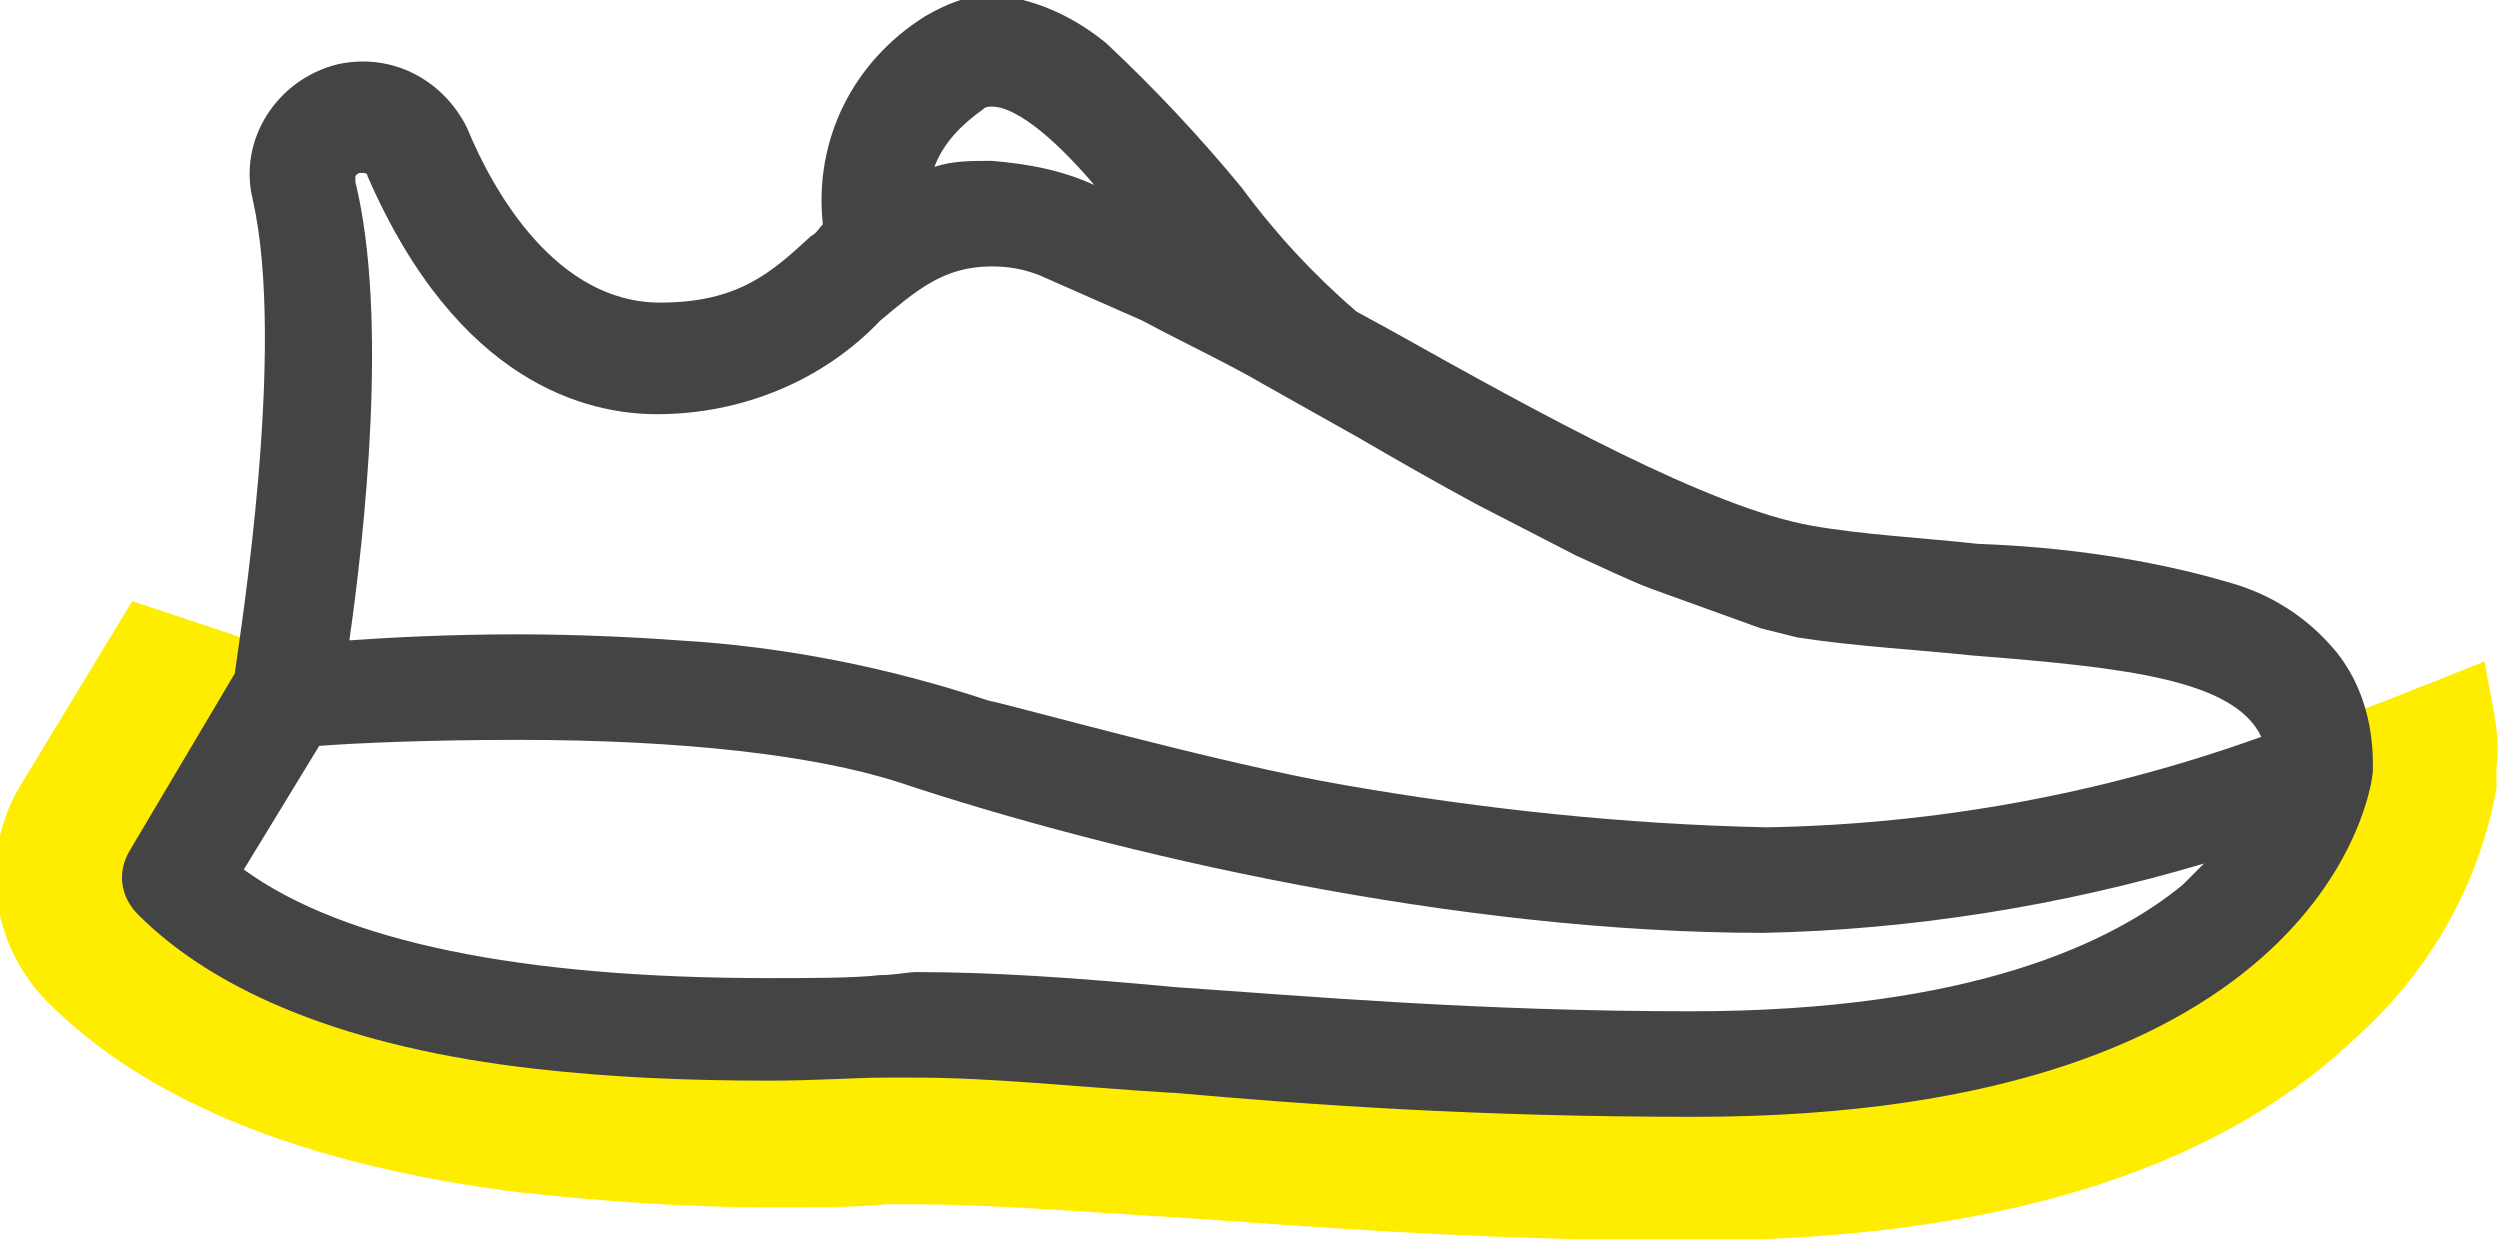 <?xml version="1.0" encoding="utf-8"?>
<!-- Generator: Adobe Illustrator 26.1.0, SVG Export Plug-In . SVG Version: 6.00 Build 0)  -->
<svg version="1.1" id="Ebene_1" xmlns="http://www.w3.org/2000/svg" xmlns:xlink="http://www.w3.org/1999/xlink" x="0px" y="0px"
	 viewBox="0 0 82.9 41.1" style="enable-background:new 0 0 82.9 41.1;" xml:space="preserve">
<style type="text/css">
	.st0{fill:#FFED00;}
	.st1{fill:#444444;}
</style>
<g id="Icon_Laufsohle" transform="translate(-2405.215 -2373.866)">
	<path id="Pfad_428" class="st0" d="M2487.9,2397.4l-0.3-1.6l-1.5,0.6c-0.8,0.3-1.7,0.7-2.6,1l-0.1,0l-0.9,0.3l0.1,1
		c0,0.2,0,0.3,0,0.5v0c0,0,0,0,0,0.1c-0.4,2-1.5,3.8-3.1,5c-2.6,2.4-7.8,5.2-18.2,5.2c-7.2,0-12.7-0.4-17.2-0.8h-0.1
		c-3.2-0.2-5.9-0.5-8.5-0.5c-0.2,0-0.6,0-1,0h-0.1c-0.9,0-2.2,0.1-3.7,0.1c-2.5,0-5.1-0.1-7.6-0.4c-5.8-0.7-9.9-2.3-12.4-4.7
		c-0.1-0.1-0.2-0.4-0.1-0.5l3.6-6.1l0-0.2c0-0.2,0.1-0.5,0.2-1l-4.8-1.6l-3.7,6.1c-1.4,2.3-1,5.3,0.9,7.2c3.3,3.3,8.5,5.4,15.6,6.3
		c2.8,0.3,5.5,0.5,8.3,0.5c1.6,0,3,0,3.9-0.1h0.1c0.3,0,0.7,0,0.8,0c2.3,0,5,0.2,8.1,0.4h0.1c4.6,0.3,10.2,0.8,17.6,0.8
		c9.8,0,17.2-2.2,21.9-6.6c2.5-2.2,4.2-5.1,4.8-8.4c0-0.2,0-0.5,0-0.7v0C2488.1,2398.6,2488,2398,2487.9,2397.4z"/>
	<path id="Pfad_429" class="st1" d="M2461.4,2410.9c-7.2,0-12.8-0.4-17.3-0.8l-0.1,0c-3.2-0.2-5.9-0.5-8.4-0.5c-0.2,0-0.5,0-1,0
		h-0.1c-0.9,0-2.2,0.1-3.8,0.1c-2.6,0-5.2-0.1-7.8-0.4c-6.1-0.7-10.5-2.5-13.1-5.1c-0.6-0.6-0.7-1.4-0.3-2.1l3.5-5.9
		c0.2-1.5,1.7-10.8,0.6-15.7c-0.5-2,0.8-4,2.8-4.5c1.8-0.4,3.5,0.5,4.3,2.1c0.9,2.2,3,5.8,6.4,5.8c2.6,0,3.7-1,5-2.2
		c0.2-0.1,0.3-0.3,0.4-0.4c-0.3-2.8,1-5.4,3.4-6.9c0.7-0.4,1.4-0.7,2.2-0.7c1.4,0.1,2.7,0.7,3.8,1.6c1.6,1.5,3.1,3.1,4.5,4.8
		c1.1,1.5,2.4,2.9,3.8,4.1l1.1,0.6c5,2.8,10.6,5.9,14,6.5c1.7,0.3,3.7,0.4,5.5,0.6c2.8,0.1,5.7,0.5,8.4,1.3c1.4,0.4,2.6,1.2,3.5,2.3
		c0.8,1,1.2,2.3,1.2,3.7v0c0,0.1,0,0.1,0,0.2C2483.9,2400,2482.3,2410.9,2461.4,2410.9z M2435.6,2406.1c2.6,0,5.4,0.2,8.6,0.5
		c4.4,0.3,10,0.8,17.1,0.8c9.3,0,14-2.3,16.3-4.2l0.1-0.1c0.2-0.2,0.4-0.4,0.6-0.6c-4.7,1.4-9.7,2.2-14.6,2.3
		c-10.2,0-21.5-2.6-28.7-5c-2.8-0.9-7.2-1.4-12.6-1.4c-2.9,0-5.3,0.1-6.6,0.2l-2.5,4.1c3.3,2.4,9.2,3.6,17.4,3.6
		c1.5,0,2.8,0,3.7-0.1C2434.9,2406.2,2435.3,2406.1,2435.6,2406.1z M2449.8,2399.9c4.6,0.8,9.3,1.3,14,1.4c5.6-0.1,11.1-1.1,16.4-3
		c-0.9-1.9-4.5-2.3-9.6-2.7c-1.9-0.2-3.9-0.3-5.8-0.6c-0.4-0.1-0.8-0.2-1.2-0.3l-3.6-1.3c-0.8-0.3-1.6-0.7-2.5-1.1l-3.3-1.7
		c-1.3-0.7-2.7-1.5-3.9-2.2l-3.2-1.8c-1.2-0.7-2.7-1.4-4-2.1l-3.4-1.5c-0.5-0.2-1-0.3-1.6-0.3c-1.6,0-2.5,0.8-3.7,1.8
		c-1.9,2-4.6,3.1-7.4,3.1c-2.3,0-6.6-1-9.6-7.9c0-0.1-0.1-0.1-0.2-0.1c-0.1,0-0.1,0-0.2,0.1c0,0,0,0.1,0,0.2
		c1.1,4.5,0.3,11.7-0.2,15.2c1.4-0.1,3.4-0.2,5.6-0.2c1.9,0,4,0.1,5.3,0.2c3.5,0.2,7,0.9,10.3,2
		C2438.6,2397.2,2445.7,2399.2,2449.8,2399.9L2449.8,2399.9z M2438.1,2379.2c1.2,0.1,2.3,0.3,3.4,0.8c-1.1-1.3-2.5-2.6-3.4-2.6
		c-0.1,0-0.2,0-0.3,0.1c-0.7,0.5-1.3,1.1-1.6,1.9C2436.8,2379.2,2437.4,2379.2,2438.1,2379.2L2438.1,2379.2z"/>
</g>
</svg>
